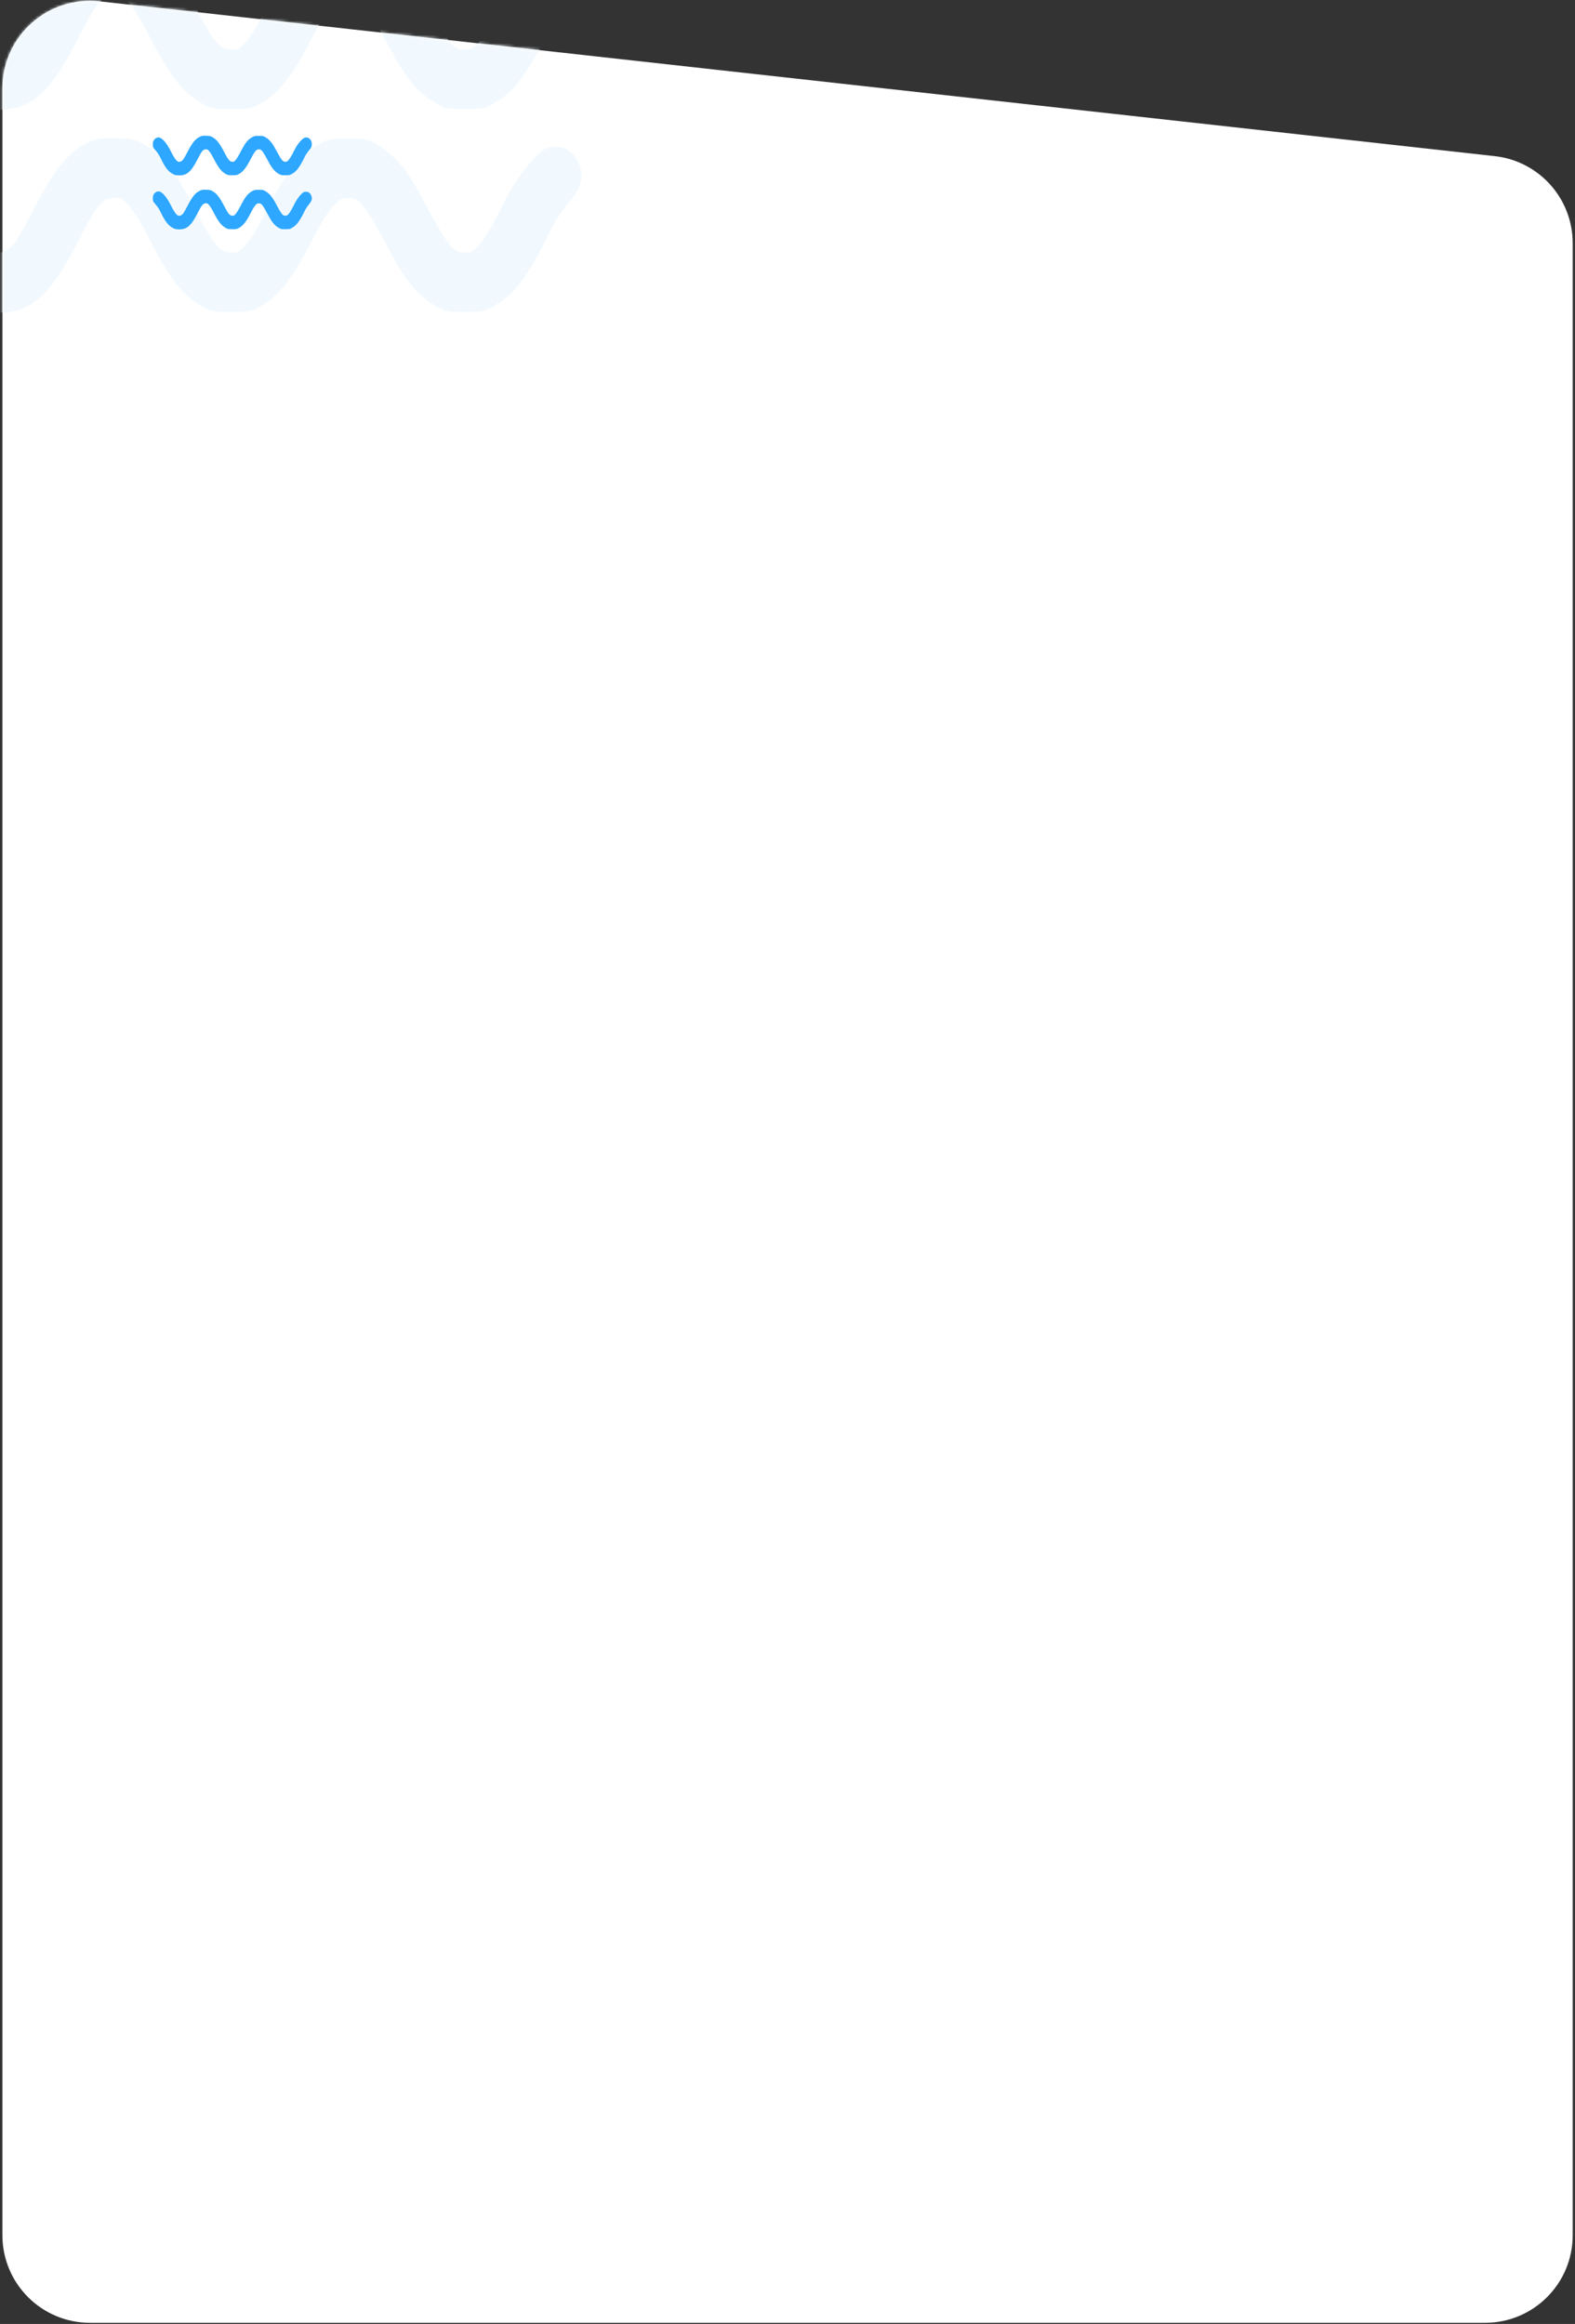 <svg viewBox="0 0 564 832" fill="none" xmlns="http://www.w3.org/2000/svg">
<rect x="0" y="0" width="564" height="832" fill="#333333" stroke="none"/>
<path d="M0.861 31.654V430.15V800.221C0.861 817.544 14.904 831.586 32.226 831.586H531.813C549.135 831.586 563.178 817.544 563.178 800.221V87.075C563.178 71.091 551.158 57.663 535.271 55.901L35.685 0.48C17.107 -1.581 0.861 12.962 0.861 31.654Z" fill="white"/>
<mask id="mask0_171_1767" style="mask-type:alpha" maskUnits="userSpaceOnUse" x="0" y="0" width="564" height="657">
<path d="M0.861 31.654V430.15V625.384C0.861 642.706 14.904 656.749 32.226 656.749H531.813C549.135 656.749 563.178 642.706 563.178 625.384V87.075C563.178 71.091 551.158 57.663 535.271 55.901L35.685 0.48C17.107 -1.581 0.861 12.962 0.861 31.654Z" fill="white"/>
</mask>
<g mask="url(#mask0_171_1767)">
<path d="M32.065 -21.857C24.675 -18.525 19.972 -12.905 12.134 2.188C9.503 7.35 6.48 12.708 5.416 14.08C3.232 17.021 -0.071 18.524 -2.534 17.739C-5.165 16.89 -9.476 11.009 -13.451 2.842C-19.106 -8.854 -25.544 -17.349 -30.695 -19.832C-34.67 -21.792 -39.709 -19.505 -41.78 -14.8C-42.788 -12.644 -42.9 -6.894 -42.004 -4.869C-41.612 -4.084 -39.541 -1.34 -37.357 1.143C-34.502 4.475 -32.43 7.742 -29.911 12.904C-23.361 26.495 -18.602 32.768 -11.884 36.623C-8.189 38.779 -7.237 39.041 -2.31 39.237C10.735 39.89 17.621 34.075 28.09 13.558C34.808 0.424 36.712 -1.798 41.303 -1.798C43.598 -1.798 44.046 -1.471 46.621 1.6C48.189 3.495 50.988 8.004 52.78 11.597C60.45 26.756 65.209 32.964 72.039 36.884C75.678 38.975 76.014 39.041 82.788 39.041C89.618 39.041 89.898 38.975 93.705 36.819C99.808 33.356 104.846 26.953 111.341 14.276C117.779 1.731 120.69 -1.798 124.385 -1.798C128.92 -1.798 130.264 -0.099 140.845 19.569C145.38 27.998 150.083 33.487 155.513 36.623C159.656 39.041 159.824 39.041 166.486 39.041C173.149 39.041 173.317 38.975 177.46 36.623C180.091 35.12 182.778 32.833 184.85 30.416C188.321 26.43 193.919 17.021 197.055 9.964C198.174 7.416 200.75 3.495 203.381 0.293C207.636 -4.869 207.86 -5.261 208.084 -8.658C208.364 -12.971 207.58 -15.519 205.061 -18.067C202.709 -20.55 199.126 -21.269 196.271 -19.832C191.68 -17.61 184.514 -8.658 180.427 -0.033C177.124 6.893 173.205 13.427 171.021 15.714C169.398 17.347 168.446 17.805 166.542 17.805C162.064 17.805 160.72 16.041 150.139 -3.562C145.604 -11.991 140.901 -17.479 135.47 -20.616C131.327 -23.033 131.16 -23.033 124.497 -23.033C117.835 -23.033 117.667 -23.033 113.524 -20.616C106.582 -16.63 102.943 -11.729 93.929 5.651C92.249 8.918 89.73 12.97 88.275 14.668C85.979 17.413 85.363 17.805 83.348 17.805C78.757 17.805 76.574 15.322 69.911 2.45C62.633 -11.468 57.986 -17.349 51.436 -21.008C48.133 -22.837 47.181 -23.033 41.639 -23.164C36.32 -23.36 35.032 -23.164 32.065 -21.857Z" fill="#F1F9FF"/>
<path d="M32.065 50.774C24.675 54.106 19.972 59.725 12.134 74.819C9.503 79.981 6.48 85.339 5.416 86.711C3.232 89.652 -0.071 91.154 -2.534 90.37C-5.165 89.521 -9.476 83.64 -13.451 75.473C-19.106 63.776 -25.544 55.282 -30.695 52.799C-34.67 50.839 -39.709 53.126 -41.78 57.831C-42.788 59.987 -42.9 65.737 -42.004 67.762C-41.612 68.546 -39.541 71.291 -37.357 73.774C-34.502 77.106 -32.43 80.373 -29.911 85.535C-23.361 99.126 -18.602 105.399 -11.884 109.254C-8.189 111.41 -7.237 111.672 -2.31 111.868C10.735 112.521 17.621 106.706 28.09 86.189C34.808 73.055 36.712 70.833 41.303 70.833C43.598 70.833 44.046 71.16 46.621 74.231C48.189 76.126 50.988 80.635 52.78 84.228C60.45 99.387 65.209 105.595 72.039 109.515C75.678 111.606 76.014 111.672 82.788 111.672C89.618 111.672 89.898 111.606 93.705 109.45C99.808 105.987 104.846 99.583 111.341 86.907C117.779 74.362 120.69 70.833 124.385 70.833C128.92 70.833 130.264 72.532 140.845 92.2C145.38 100.629 150.083 106.118 155.513 109.254C159.656 111.672 159.824 111.672 166.486 111.672C173.149 111.672 173.317 111.606 177.46 109.254C180.091 107.751 182.778 105.464 184.85 103.046C188.321 99.061 193.919 89.717 197.055 82.595C198.118 80.243 200.862 75.995 203.269 73.055C207.86 67.37 208.644 65.149 207.972 60.706C207.524 58.092 205.396 54.825 203.101 53.518C201.198 52.342 196.607 52.276 194.983 53.387C190.504 56.458 184.01 65.018 180.427 72.598C177.124 79.524 173.205 86.058 171.021 88.345C169.398 89.978 168.446 90.436 166.542 90.436C162.064 90.436 160.72 88.671 150.139 69.069C145.604 60.64 140.901 55.151 135.47 52.015C131.327 49.597 131.16 49.597 124.497 49.597C117.835 49.597 117.667 49.597 113.524 52.015C106.582 56.001 102.943 60.901 93.929 78.282C92.249 81.549 89.73 85.6 88.275 87.299C85.979 90.044 85.363 90.436 83.348 90.436C78.757 90.436 76.574 87.953 69.911 75.081C62.633 61.163 57.986 55.282 51.436 51.623C48.133 49.794 47.181 49.597 41.639 49.467C36.32 49.271 35.032 49.467 32.065 50.774Z" fill="#F1F9FF"/>
</g>
<path d="M71.682 48.908C70.004 49.665 68.936 50.94 67.157 54.366C66.56 55.538 65.874 56.754 65.632 57.066C65.137 57.733 64.387 58.074 63.828 57.896C63.23 57.704 62.252 56.369 61.35 54.515C60.066 51.86 58.605 49.932 57.435 49.368C56.533 48.923 55.389 49.442 54.919 50.51C54.69 50.999 54.665 52.305 54.868 52.764C54.957 52.943 55.428 53.565 55.923 54.129C56.571 54.886 57.041 55.627 57.613 56.799C59.1 59.884 60.181 61.308 61.706 62.183C62.544 62.672 62.76 62.732 63.879 62.776C66.84 62.924 68.403 61.604 70.779 56.947C72.304 53.966 72.736 53.462 73.778 53.462C74.299 53.462 74.401 53.536 74.986 54.233C75.342 54.663 75.977 55.686 76.384 56.502C78.125 59.943 79.205 61.352 80.755 62.242C81.581 62.717 81.658 62.732 83.195 62.732C84.746 62.732 84.809 62.717 85.674 62.227C87.059 61.441 88.203 59.988 89.677 57.11C91.138 54.263 91.799 53.462 92.638 53.462C93.667 53.462 93.972 53.847 96.374 58.312C97.403 60.225 98.471 61.471 99.704 62.183C100.644 62.732 100.682 62.732 102.194 62.732C103.707 62.732 103.745 62.717 104.685 62.183C105.283 61.842 105.893 61.323 106.363 60.774C107.151 59.869 108.422 57.733 109.133 56.131C109.387 55.553 109.972 54.663 110.569 53.936C111.535 52.764 111.586 52.675 111.637 51.904C111.7 50.925 111.522 50.347 110.951 49.768C110.417 49.205 109.603 49.042 108.955 49.368C107.913 49.872 106.287 51.904 105.359 53.862C104.609 55.434 103.719 56.917 103.224 57.437C102.855 57.807 102.639 57.911 102.207 57.911C101.19 57.911 100.885 57.511 98.484 53.061C97.454 51.148 96.387 49.902 95.154 49.19C94.213 48.641 94.175 48.641 92.663 48.641C91.151 48.641 91.113 48.641 90.172 49.19C88.596 50.095 87.77 51.207 85.724 55.152C85.343 55.894 84.771 56.814 84.441 57.199C83.92 57.822 83.78 57.911 83.322 57.911C82.28 57.911 81.785 57.348 80.272 54.426C78.62 51.267 77.566 49.932 76.079 49.101C75.329 48.686 75.113 48.641 73.855 48.611C72.647 48.567 72.355 48.611 71.682 48.908Z" fill="#2DA7FF"/>
<path d="M71.682 68.228C70.004 68.985 68.936 70.26 67.157 73.687C66.56 74.858 65.874 76.075 65.632 76.386C65.137 77.053 64.387 77.395 63.828 77.217C63.23 77.024 62.252 75.689 61.35 73.835C60.066 71.18 58.605 69.252 57.435 68.688C56.533 68.243 55.389 68.762 54.919 69.83C54.69 70.32 54.665 71.625 54.868 72.085C54.957 72.263 55.428 72.886 55.923 73.449C56.571 74.206 57.041 74.947 57.613 76.119C59.1 79.204 60.181 80.628 61.706 81.503C62.544 81.993 62.76 82.052 63.879 82.096C66.84 82.245 68.403 80.925 70.779 76.267C72.304 73.286 72.736 72.782 73.778 72.782C74.299 72.782 74.401 72.856 74.986 73.553C75.342 73.983 75.977 75.007 76.384 75.823C78.125 79.263 79.205 80.672 80.755 81.562C81.581 82.037 81.658 82.052 83.195 82.052C84.746 82.052 84.809 82.037 85.674 81.548C87.059 80.761 88.203 79.308 89.677 76.431C91.138 73.583 91.799 72.782 92.638 72.782C93.667 72.782 93.972 73.168 96.374 77.632C97.403 79.545 98.471 80.791 99.704 81.503C100.644 82.052 100.682 82.052 102.194 82.052C103.707 82.052 103.745 82.037 104.685 81.503C105.283 81.162 105.893 80.643 106.363 80.094C107.151 79.189 108.422 77.068 109.133 75.452C109.375 74.918 109.997 73.954 110.544 73.286C111.586 71.996 111.764 71.492 111.611 70.483C111.51 69.89 111.027 69.148 110.506 68.851C110.074 68.584 109.032 68.57 108.663 68.822C107.646 69.519 106.172 71.462 105.359 73.182C104.609 74.755 103.719 76.238 103.224 76.757C102.855 77.128 102.639 77.231 102.207 77.231C101.19 77.231 100.885 76.831 98.484 72.381C97.454 70.468 96.387 69.222 95.154 68.51C94.213 67.962 94.175 67.962 92.663 67.962C91.151 67.962 91.113 67.962 90.172 68.51C88.596 69.415 87.77 70.527 85.724 74.473C85.343 75.214 84.771 76.134 84.441 76.52C83.92 77.142 83.78 77.231 83.322 77.231C82.28 77.231 81.785 76.668 80.272 73.746C78.62 70.587 77.566 69.252 76.079 68.421C75.329 68.006 75.113 67.962 73.855 67.932C72.647 67.887 72.355 67.932 71.682 68.228Z" fill="#2DA7FF"/>
</svg>
